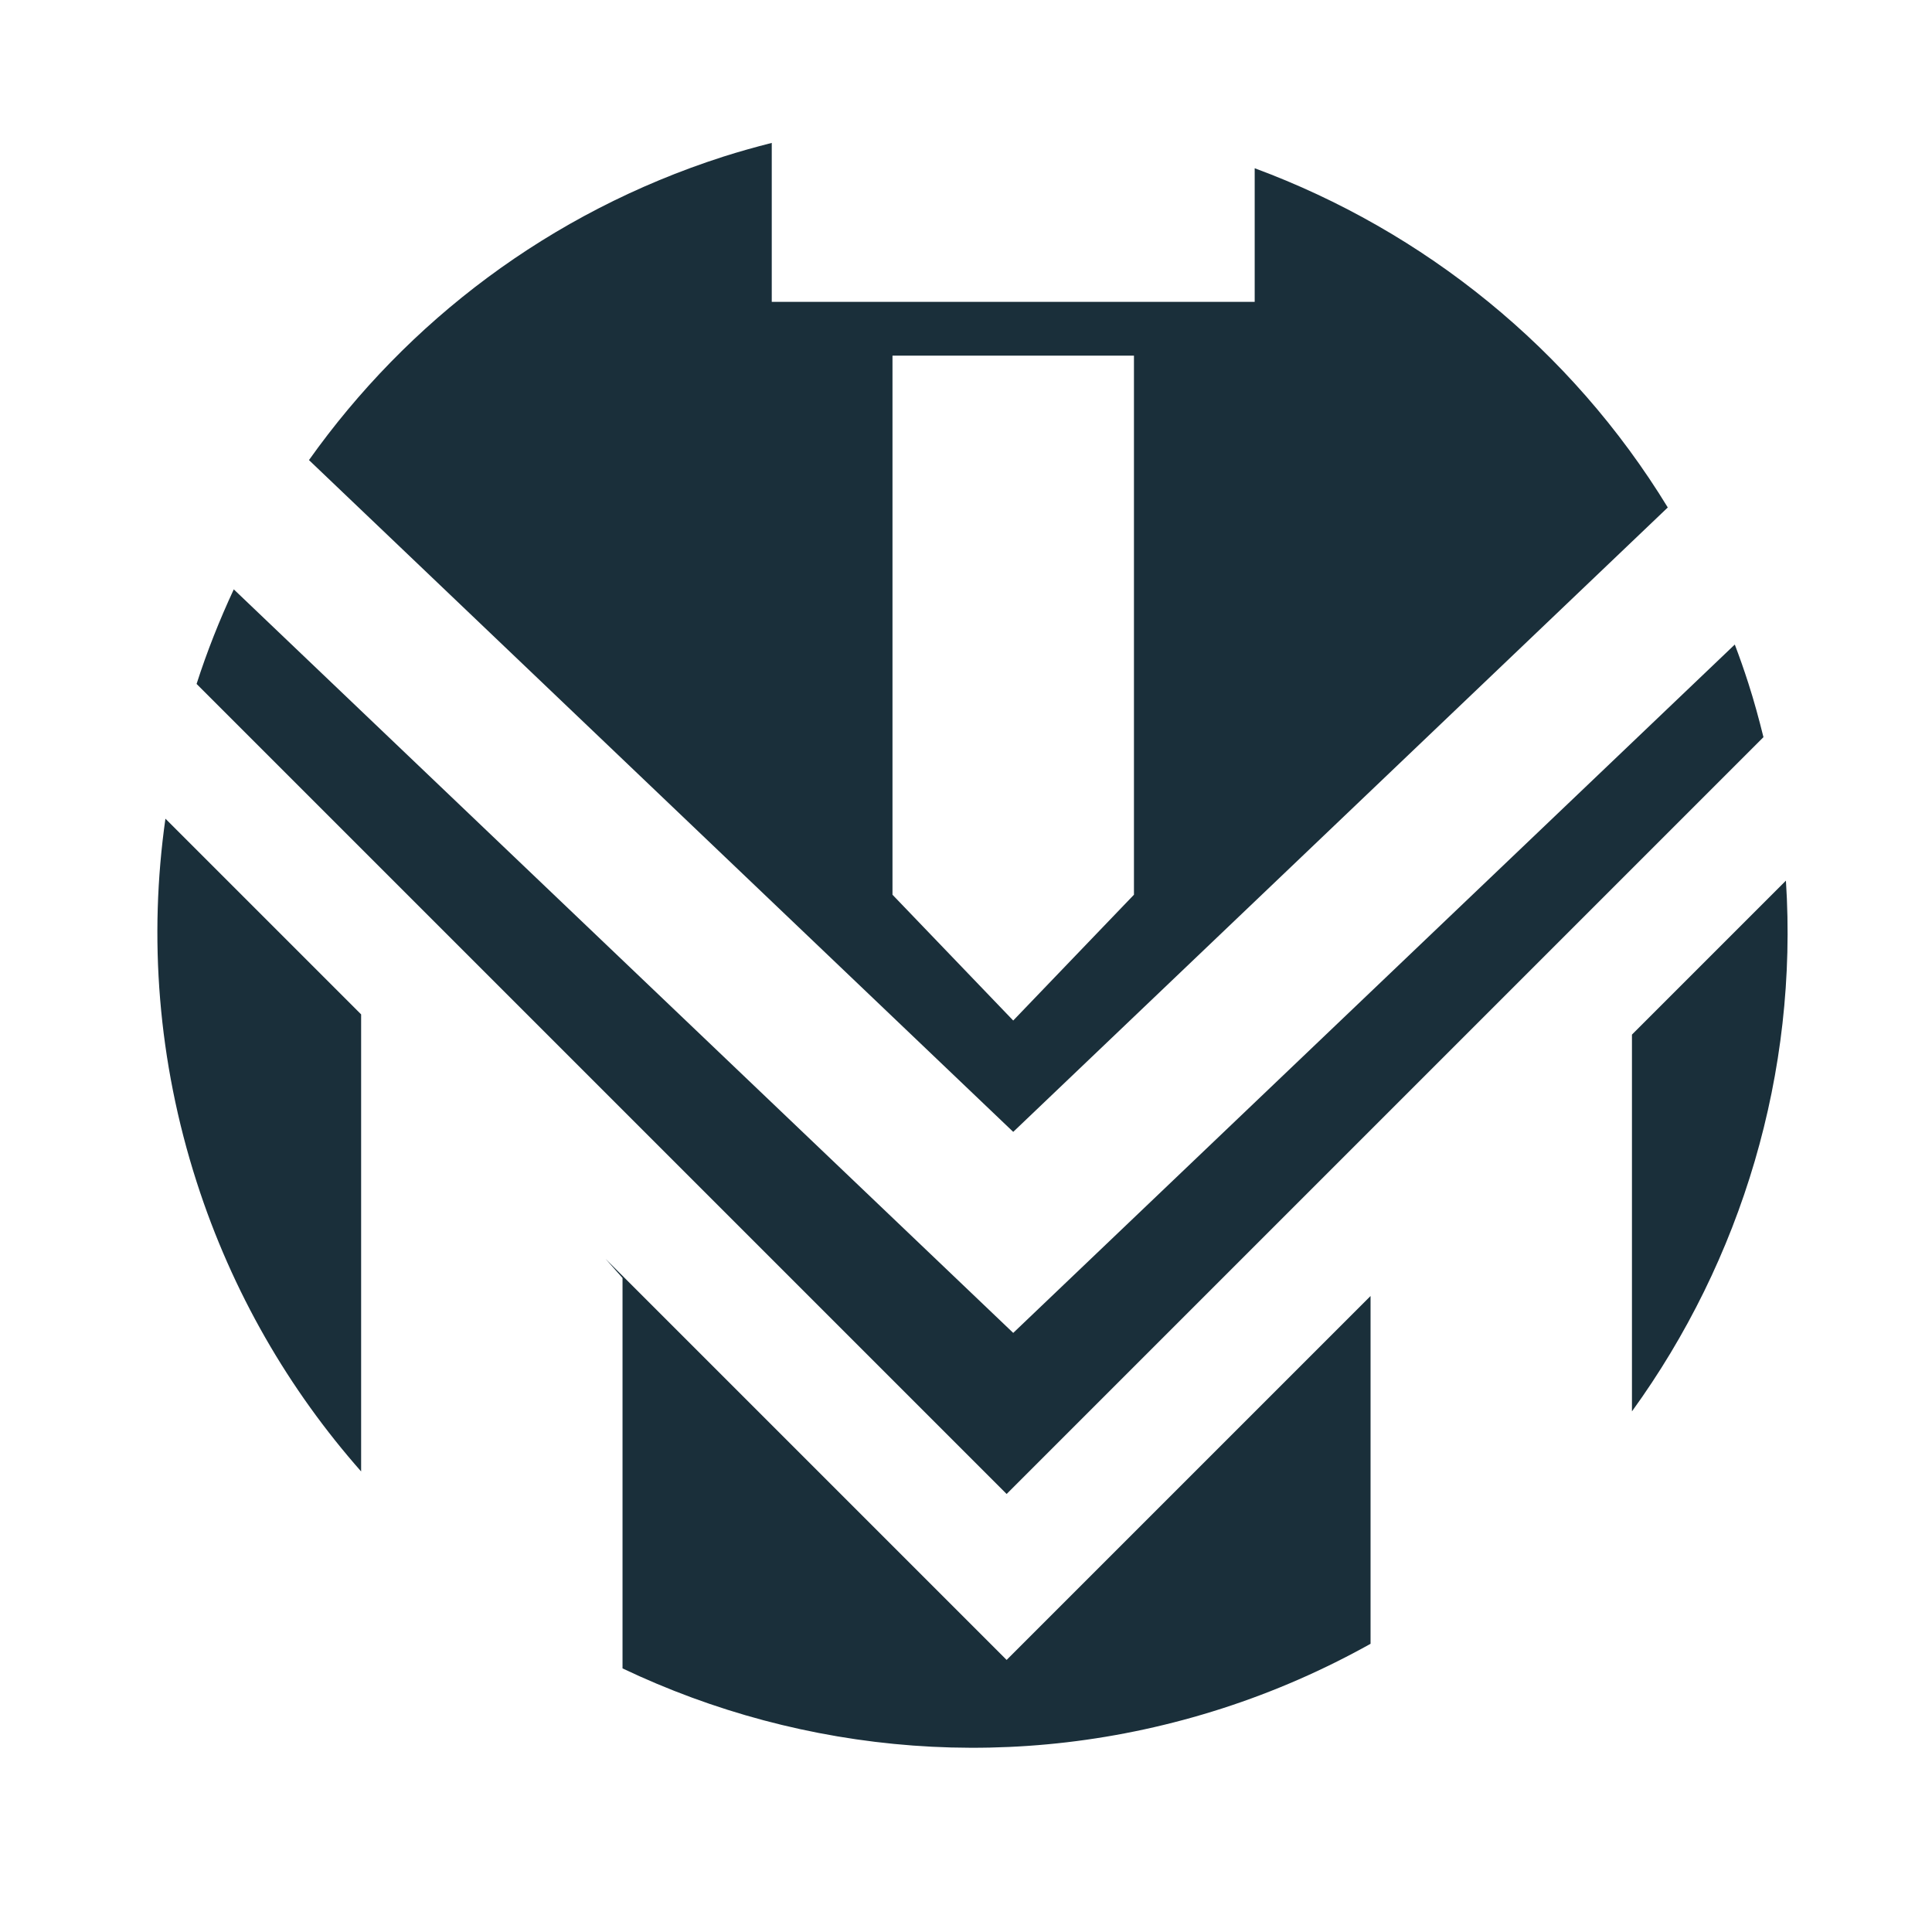 <?xml version="1.0" encoding="UTF-8"?>
<svg id="Lager_1" xmlns="http://www.w3.org/2000/svg" version="1.1" viewBox="0 0 595.28 595.28">
  <!-- Generator: Adobe Illustrator 29.5.0, SVG Export Plug-In . SVG Version: 2.1.0 Build 137)  -->
  <defs>
    <style>
      .st0 {
        fill: #1a2f3a;
      }
    </style>
  </defs>
  <g>
    <path class="st0" d="M312.19,348.75l201.68-192.39c-29.87-48.93-75.18-85.25-127.28-104.52v41.17h-148.8v-48.98c-5.02,1.28-10.03,2.67-15.03,4.27-53.59,17.24-97.29,50.85-127.56,93.46l216.98,206.98ZM274.99,109.58h74.4v166.1l-37.2,38.76-37.2-38.76V109.58Z"/>
    <path class="st0" d="M534.53,198.58l-222.34,212.11L72.03,181.59c-4.4,9.46-8.26,19.18-11.46,29.14l249.59,249.59,233.19-233.19c-1.38-5.56-2.88-11.12-4.67-16.66-1.29-4.02-2.68-7.98-4.16-11.88Z"/>
  </g>
  <g>
    <path class="st0" d="M502.83,434.87c33.78-46.63,51.26-104.36,47.44-163.53l-47.44,47.44v116.1Z"/>
    <path class="st0" d="M422.29,399.32l-112.13,112.13-123.58-123.58,5.23,5.9v120.29c55.75,26.53,121.31,32.75,184.72,12.35,16.19-5.21,31.46-11.95,45.76-19.93v-107.14Z"/>
    <path class="st0" d="M111.26,312.54l-60.29-60.29c-5.17,36.44-2.39,74.59,9.64,111.98,10.93,33.98,28.46,63.99,50.66,89.15v-140.84Z"/>
  </g>
</svg>